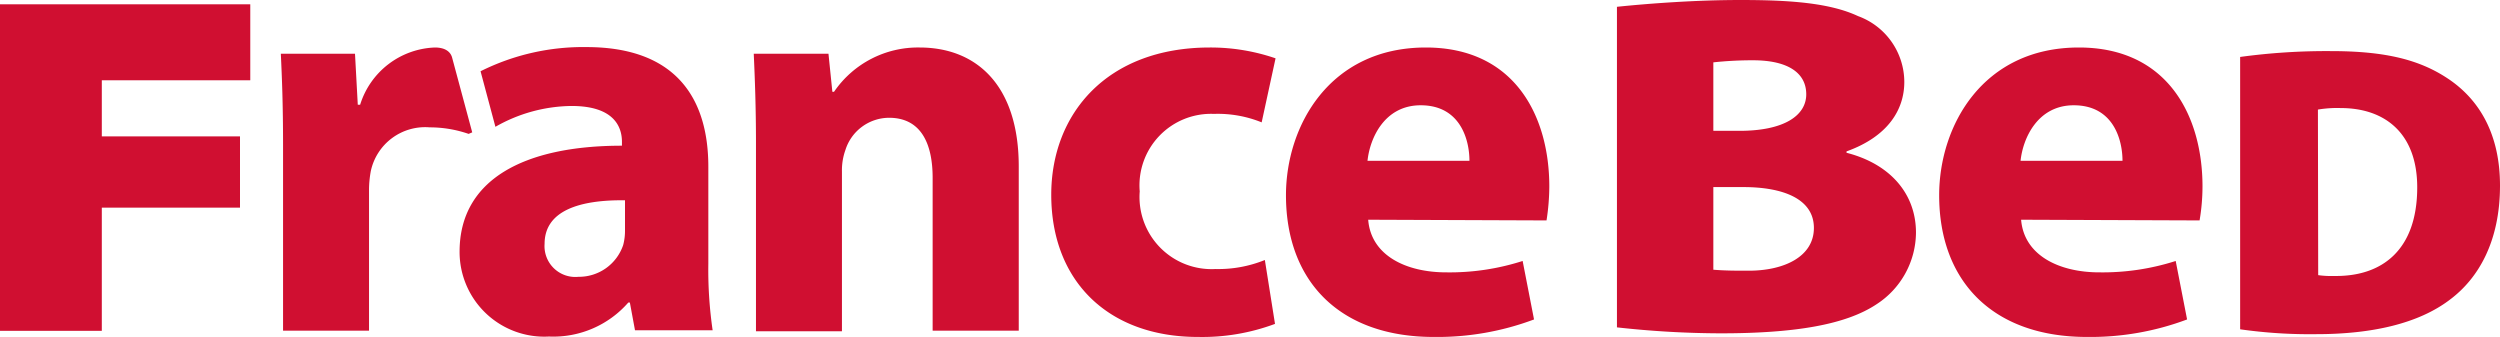 <svg xmlns="http://www.w3.org/2000/svg" viewBox="0 0 180 24.26"><defs><style>.cls-1{fill:#d00f31;}</style></defs><g id="レイヤー_2" data-name="レイヤー 2"><g id="デザイン"><path class="cls-1" d="M116.42.49c2.41-.25,5.76-.49,8.9-.49,3.62,0,6.45.22,8.46,1.16a5.06,5.06,0,0,1,3.33,4.74c0,2-1.18,3.93-4.16,5V11c3.13.8,5,2.94,5,5.75a6.19,6.19,0,0,1-2.83,5.15C132.89,23.39,129.2,24,123.88,24a69,69,0,0,1-7.46-.43Zm6.94,8.93h1.88c3.25,0,4.81-1.12,4.81-2.63s-1.27-2.45-3.84-2.45a26.18,26.18,0,0,0-2.85.15Zm0,10c.89.07,1.57.07,2.55.07,2.53,0,4.69-1,4.69-3.08s-2.2-2.94-5.07-2.94h-2.17Z"/><path class="cls-1" d="M98.51,15.82c.2,2.57,2.72,3.79,5.62,3.79a17.19,17.19,0,0,0,5.5-.82l.82,4.21a19.8,19.8,0,0,1-7.22,1.26c-6.77,0-10.64-4-10.64-10.2,0-5,3.14-10.64,10.07-10.64,6.44,0,8.89,5,8.89,10a16.19,16.19,0,0,1-.2,2.45Zm7.29-4.24c0-1.51-.65-4-3.51-4-2.61,0-3.66,2.37-3.83,4Z"/><path class="cls-1" d="M145.52,15.82c.21,2.57,2.74,3.79,5.63,3.79a17.24,17.24,0,0,0,5.5-.82l.82,4.21a19.79,19.79,0,0,1-7.21,1.26c-6.77,0-10.64-4-10.64-10.2,0-5,3.13-10.64,10.06-10.64,6.45,0,8.9,5,8.9,10a14.69,14.69,0,0,1-.21,2.45Zm7.3-4.24c0-1.51-.65-4-3.51-4-2.6,0-3.66,2.37-3.83,4Z"/><path class="cls-1" d="M33.74,9.64a8.53,8.53,0,0,0-2.8-.47,4,4,0,0,0-4.24,3.14,7.55,7.55,0,0,0-.13,1.39V23.81H20.38V10.44c0-2.94-.08-4.85-.16-6.57h5.34l.2,3.67h.17a5.86,5.86,0,0,1,5.38-4.12c.76,0,1.13.32,1.24.72L34,9.53Z"/><path class="cls-1" d="M54.43,10.24c0-2.49-.08-4.62-.16-6.37h5.38l.28,2.74h.12a7.32,7.32,0,0,1,6.16-3.19c4.08,0,7.14,2.7,7.14,8.57V23.81h-6.2v-11c0-2.57-.9-4.33-3.14-4.33a3.31,3.31,0,0,0-3.14,2.32,4.31,4.31,0,0,0-.25,1.55v11.5H54.43Z"/><path class="cls-1" d="M91.8,23.32a15,15,0,0,1-5.55.94c-6.44,0-10.56-4-10.56-10.24,0-5.82,4-10.6,11.42-10.6a14.39,14.39,0,0,1,4.73.78l-1,4.61A8.41,8.41,0,0,0,87.4,8.2a5.15,5.15,0,0,0-5.34,5.58,5.19,5.19,0,0,0,5.46,5.59,8.9,8.9,0,0,0,3.55-.65Z"/><path class="cls-1" d="M161.29,4.1a46,46,0,0,1,6.56-.42c3.92,0,6.39.63,8.43,2,2.25,1.51,3.72,4,3.72,7.68,0,4.06-1.58,6.7-3.6,8.21-2.25,1.72-5.6,2.49-9.62,2.49a35.69,35.69,0,0,1-5.49-.35Zm5.62,15.71a6.59,6.59,0,0,0,1.13.06c3.47.06,6-1.87,6-6.38,0-3.88-2.31-5.71-5.51-5.71a8.36,8.36,0,0,0-1.64.11Z"/><path class="cls-1" d="M51,19V12c0-4.69-2.13-8.61-8.78-8.61A16.52,16.52,0,0,0,34.6,5.13l1.07,4a11.25,11.25,0,0,1,5.48-1.5c3.07,0,3.63,1.51,3.63,2.58v.28c-7.05,0-11.69,2.44-11.69,7.63a6.1,6.1,0,0,0,6.44,6.11,7.17,7.17,0,0,0,5.71-2.45h.11l.37,2h5.59A30.14,30.14,0,0,1,51,19m-6-2.42a4,4,0,0,1-.13,1.06,3.36,3.36,0,0,1-3.22,2.29,2.22,2.22,0,0,1-2.44-2.37c0-2.4,2.53-3.18,5.79-3.14Z"/><polygon class="cls-1" points="0 0.31 18.02 0.31 18.02 5.78 7.33 5.78 7.33 9.82 17.28 9.82 17.28 14.95 7.33 14.95 7.33 23.82 0 23.82 0 0.31"/></g></g></svg>